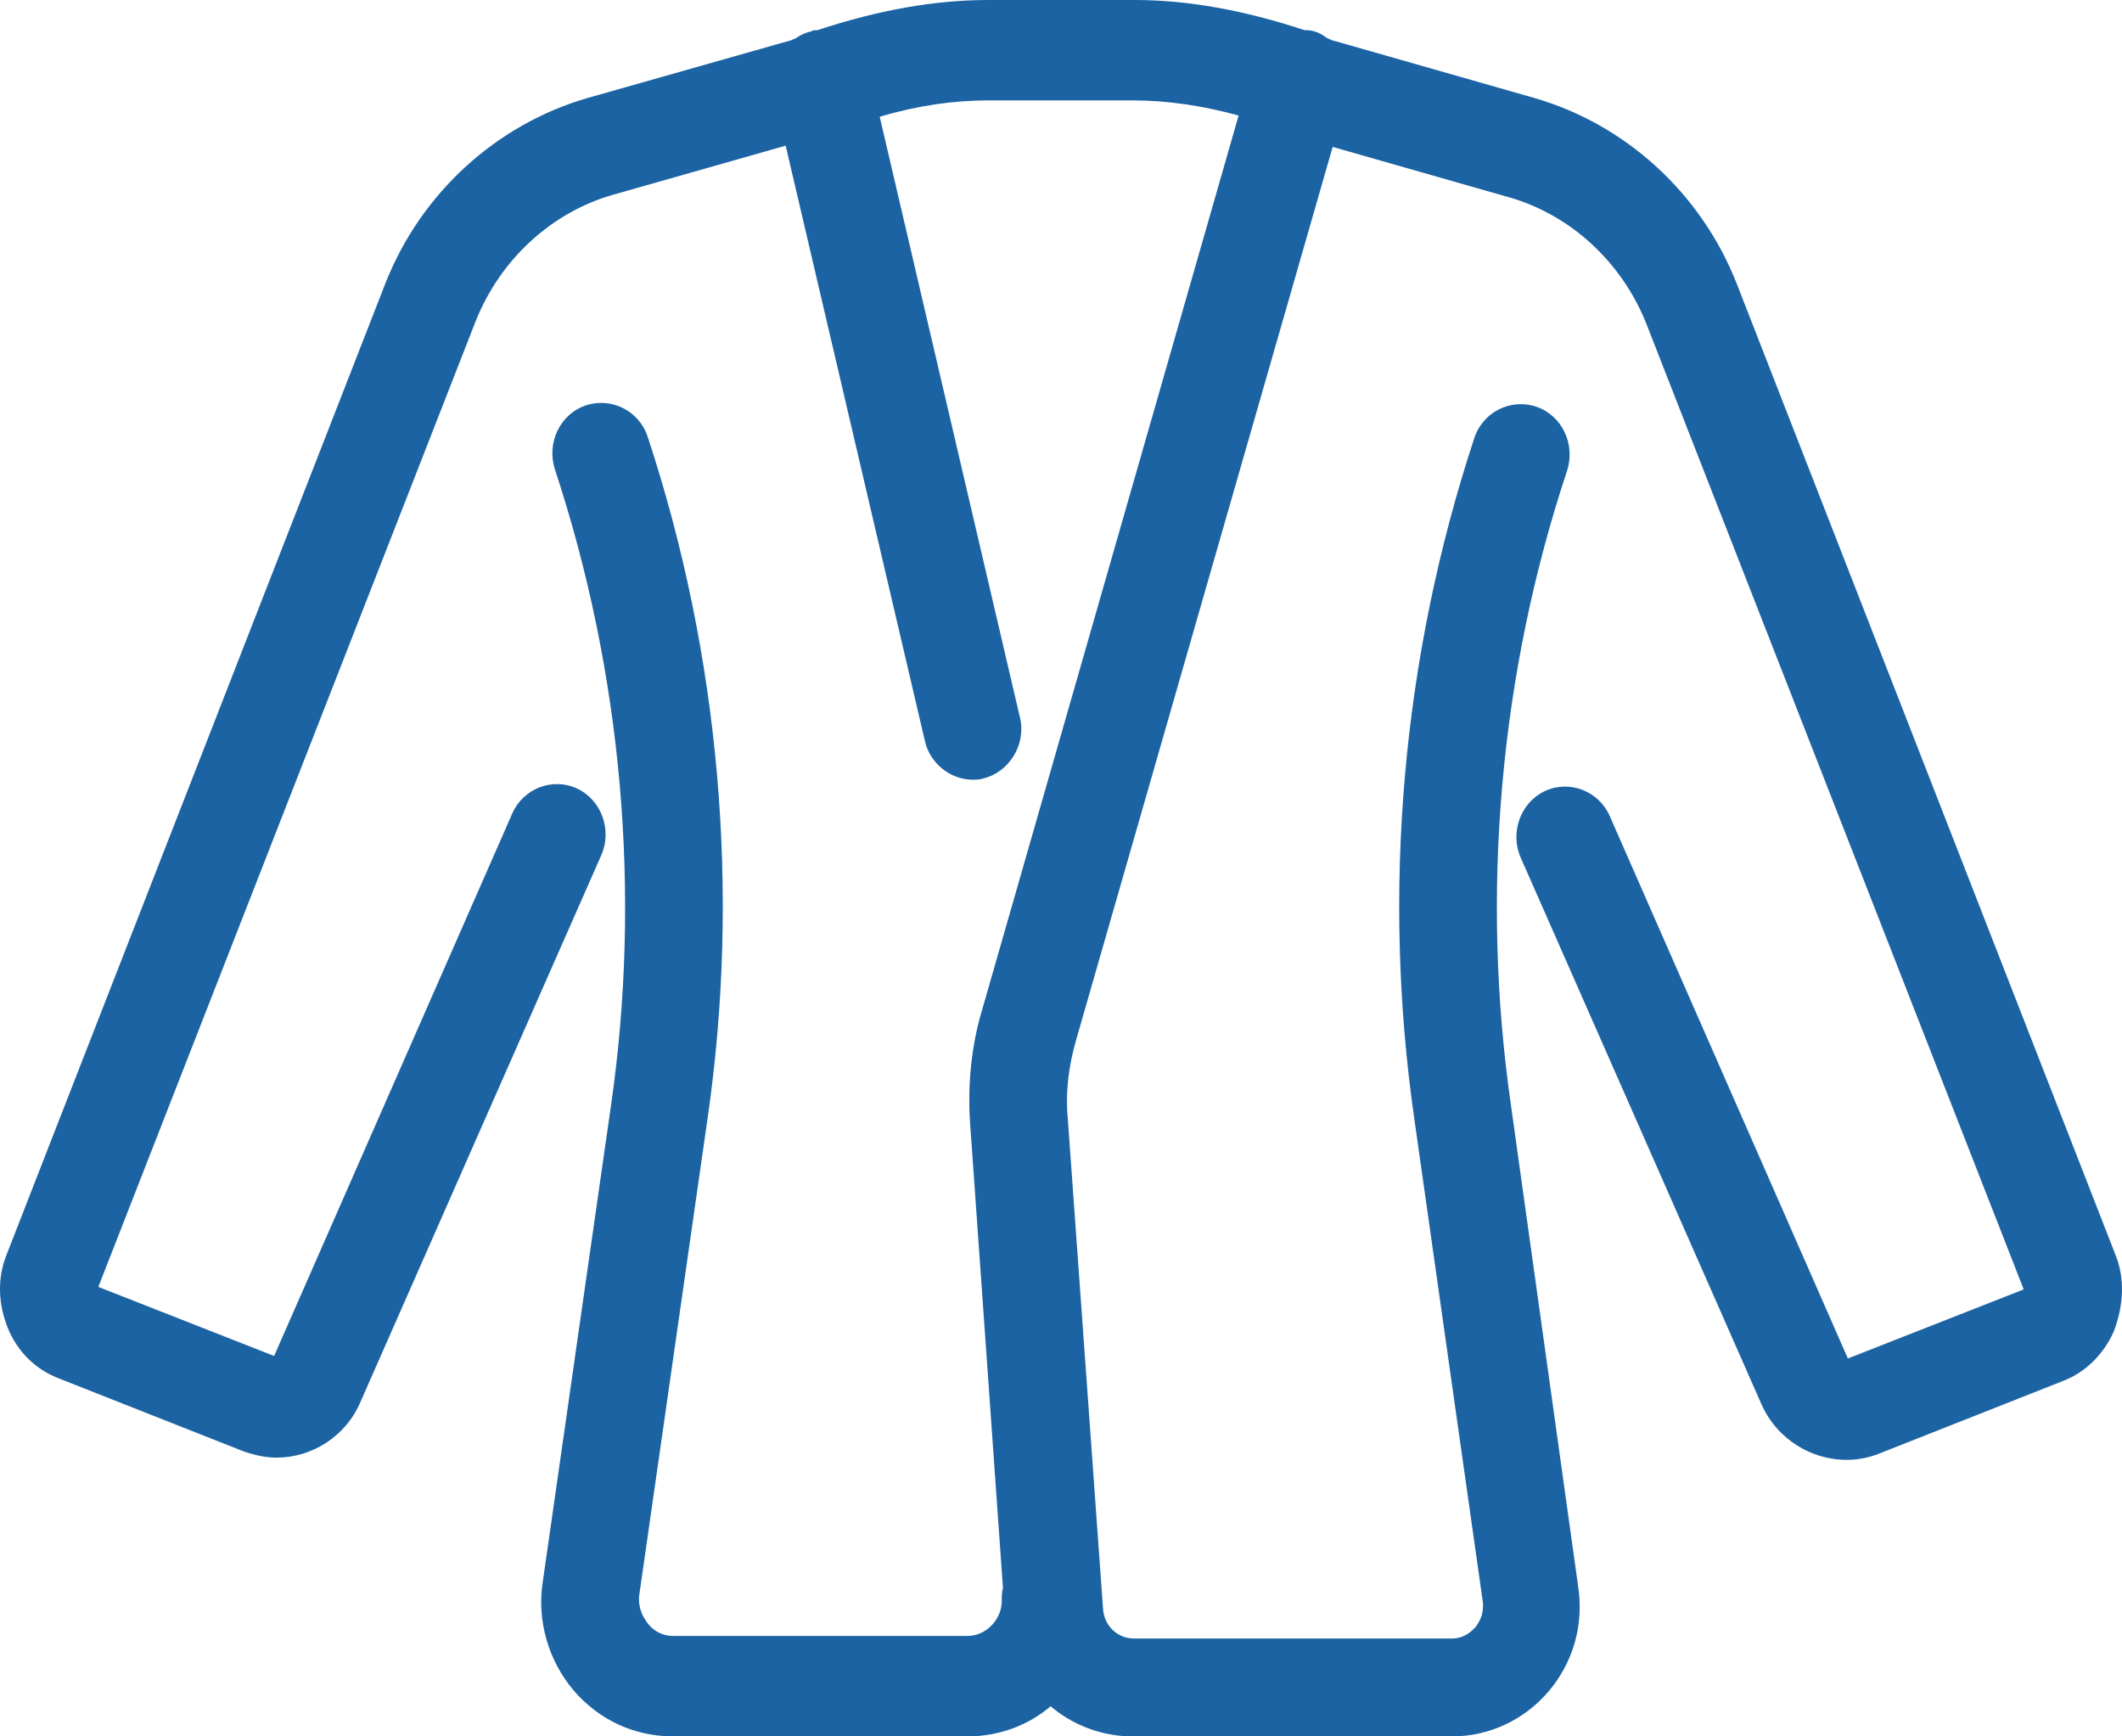 <svg width="44" height="36" viewBox="0 0 44 36" fill="none" xmlns="http://www.w3.org/2000/svg">
<path d="M43.86 26.004L36.012 5.883C35.278 4.009 33.709 2.577 31.81 2.03L27.709 0.859C27.683 0.859 27.633 0.833 27.607 0.833C27.582 0.807 27.532 0.807 27.506 0.781C27.43 0.729 27.354 0.677 27.253 0.651C27.177 0.625 27.126 0.625 27.05 0.625C25.785 0.208 24.62 0 23.532 0H20.494C19.38 0 18.215 0.208 16.95 0.625C16.899 0.625 16.848 0.625 16.823 0.651C16.696 0.677 16.595 0.729 16.519 0.781C16.494 0.807 16.443 0.807 16.418 0.833C16.393 0.833 16.342 0.859 16.317 0.859L12.19 2.03C10.291 2.577 8.722 4.009 7.988 5.883L0.14 26.004C-0.063 26.499 -0.037 27.046 0.165 27.54C0.368 28.035 0.747 28.399 1.228 28.581L5.051 30.091C5.279 30.169 5.507 30.221 5.735 30.221C6.469 30.221 7.178 29.779 7.481 29.05L12.469 17.727C12.697 17.206 12.469 16.581 11.962 16.347C11.456 16.113 10.848 16.347 10.621 16.868L5.684 28.113L2.039 26.681L9.861 6.664C10.367 5.388 11.431 4.399 12.722 4.035L16.291 3.02L19.177 15.358C19.279 15.826 19.709 16.165 20.165 16.165C20.241 16.165 20.317 16.165 20.392 16.139C20.924 16.009 21.279 15.436 21.152 14.889L18.241 2.421C19.025 2.187 19.785 2.082 20.468 2.082H23.506C24.19 2.082 24.924 2.187 25.683 2.395L20.367 20.928C20.139 21.683 20.063 22.49 20.114 23.271L20.797 32.928C20.772 33.007 20.772 33.085 20.772 33.189C20.772 33.579 20.443 33.918 20.063 33.918H13.962C13.684 33.918 13.507 33.761 13.431 33.657C13.355 33.553 13.228 33.371 13.253 33.085L14.671 23.193C15.355 18.482 14.924 13.588 13.431 9.059C13.253 8.512 12.671 8.226 12.139 8.408C11.608 8.59 11.329 9.189 11.507 9.735C12.899 13.952 13.304 18.508 12.671 22.907L11.254 32.798C11.127 33.605 11.38 34.438 11.886 35.037C12.418 35.662 13.152 36 13.962 36H20.063C20.722 36 21.329 35.766 21.785 35.375C22.241 35.766 22.848 36 23.481 36H30.114C30.873 36 31.607 35.662 32.114 35.063C32.62 34.464 32.848 33.683 32.721 32.876L31.329 22.907C30.696 18.508 31.101 13.952 32.493 9.761C32.671 9.215 32.392 8.616 31.86 8.434C31.329 8.252 30.747 8.538 30.569 9.085C29.076 13.614 28.645 18.482 29.329 23.219L30.747 33.215C30.772 33.475 30.671 33.631 30.595 33.735C30.519 33.813 30.367 33.97 30.114 33.97H23.506C23.177 33.97 22.899 33.709 22.873 33.371L22.139 23.167C22.089 22.62 22.165 22.074 22.316 21.553L27.633 3.046L31.278 4.087C32.569 4.451 33.633 5.44 34.139 6.716L41.962 26.733L38.316 28.165L33.379 16.92C33.152 16.399 32.544 16.165 32.038 16.399C31.531 16.633 31.303 17.258 31.531 17.779L36.519 29.102C36.924 30.039 38.012 30.508 38.949 30.143L42.772 28.633C43.253 28.451 43.632 28.061 43.835 27.592C44.037 27.046 44.063 26.499 43.86 26.004Z" fill="#1C63A3"/>
</svg>
